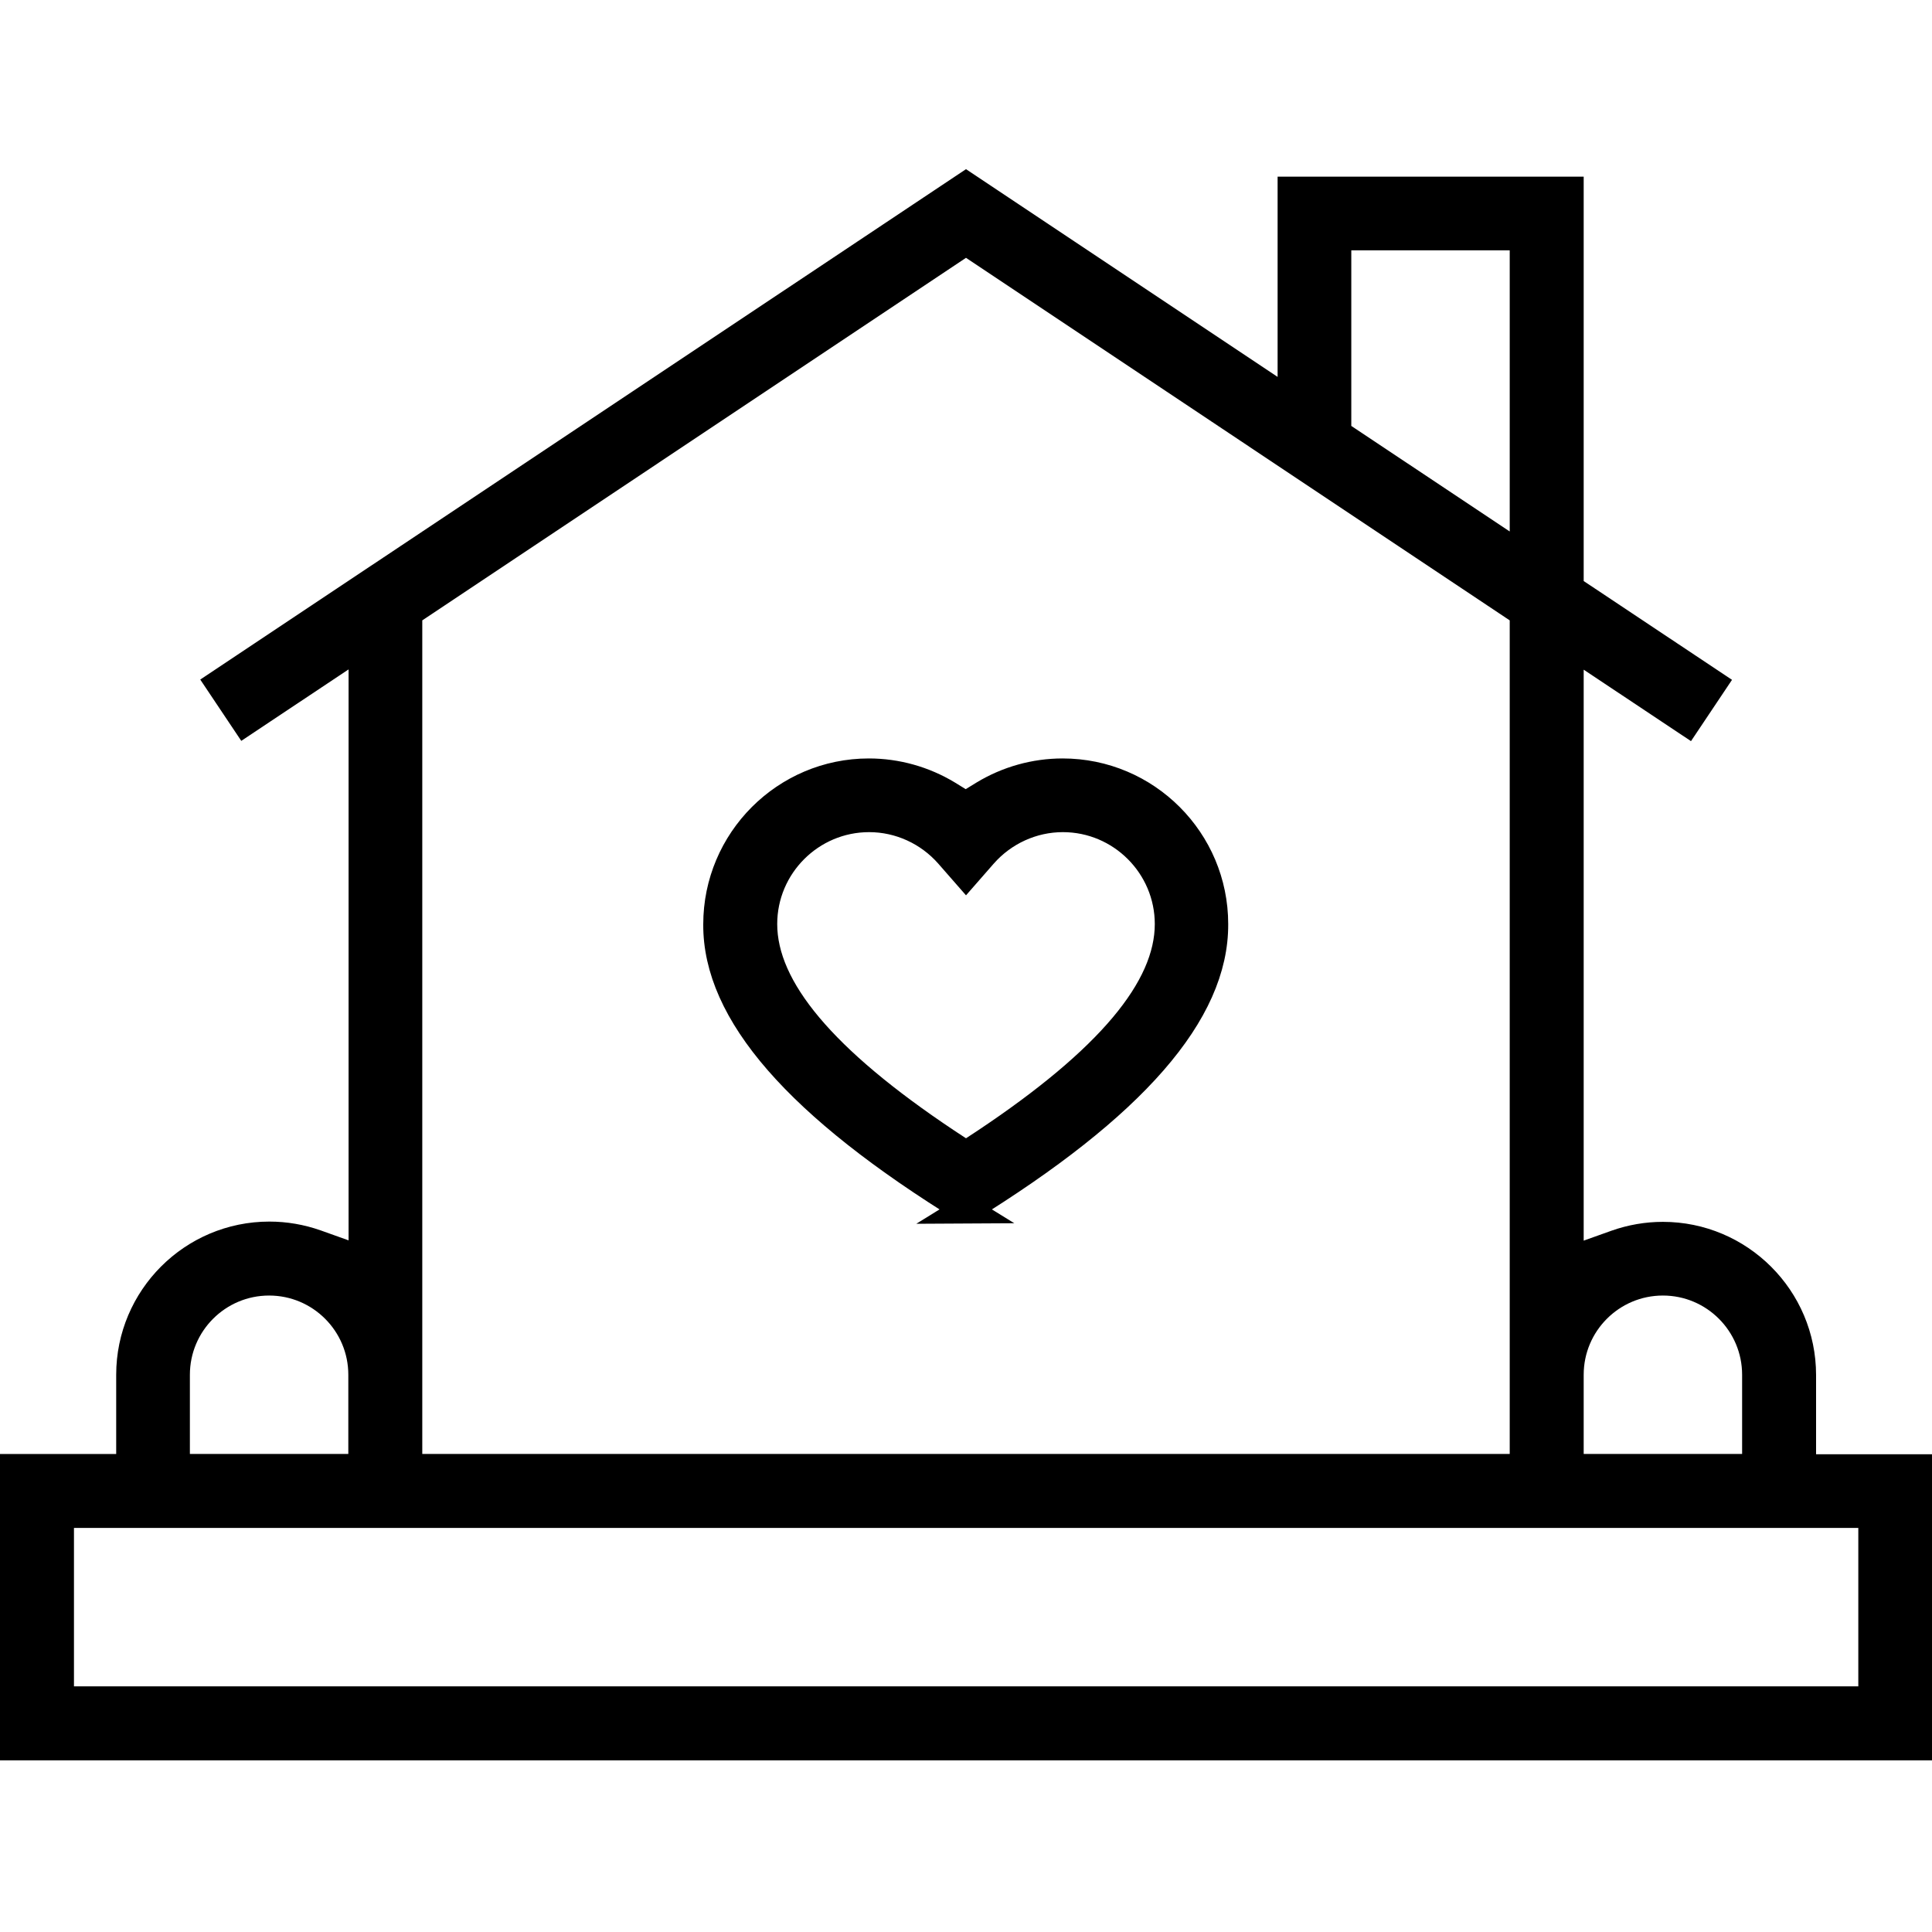 <?xml version="1.0" encoding="UTF-8"?>
<svg id="Layer_1" data-name="Layer 1" xmlns="http://www.w3.org/2000/svg" version="1.1" viewBox="0 0 70 70">
  <defs>
    <style>
      .cls-1 {
        fill: #000;
        stroke: #000;
        stroke-miterlimit: 10;
      }
    </style>
  </defs>
  <path class="cls-1" d="M35,43.83c-6.09-3.75-9.04-7.14-9.02-10.34,0-3.04,2.47-5.51,5.5-5.51,1.01,0,2,.28,2.86.8l.65.4.65-.4c.86-.52,1.85-.8,2.86-.8,3.04,0,5.5,2.47,5.5,5.5.02,3.21-2.93,6.6-9.02,10.35ZM31.49,29.65c-2.11,0-3.83,1.72-3.83,3.83,0,2.34,2.17,4.92,6.64,7.9l.7.46.7-.46c4.47-2.98,6.64-5.56,6.64-7.9,0-2.11-1.72-3.83-3.83-3.83-1.1,0-2.15.48-2.88,1.31l-.63.72-.63-.72c-.73-.83-1.78-1.31-2.88-1.31Z"/>
  <path class="cls-1" d="M.5,63.27v-10.09h4.21v-3.37c0-2.78,2.26-5.05,5.05-5.05.58,0,1.15.1,1.69.29l1.68.6v-22.33l-4.25,2.83-.93-1.39L35,6.73l11.79,7.86v-7.69h10.09v14.42l5.18,3.45-.93,1.39-4.25-2.83v22.33l1.68-.6c.54-.19,1.11-.29,1.69-.29,2.78,0,5.05,2.26,5.05,5.05v3.37h4.21v10.09H.5ZM2.18,61.6h65.65v-6.74H2.18v6.74ZM60.25,46.44c-1.86,0-3.37,1.51-3.37,3.37v3.37h6.74v-3.37c0-1.86-1.51-3.37-3.37-3.37ZM14.8,22.21v30.97h40.4v-30.97l-20.2-13.47-20.2,13.47ZM9.75,46.44c-1.86,0-3.37,1.51-3.37,3.37v3.37h6.74v-3.37c0-1.86-1.51-3.37-3.37-3.37ZM48.46,15.7l6.74,4.49v-11.62h-6.74v7.13Z"/>
</svg>